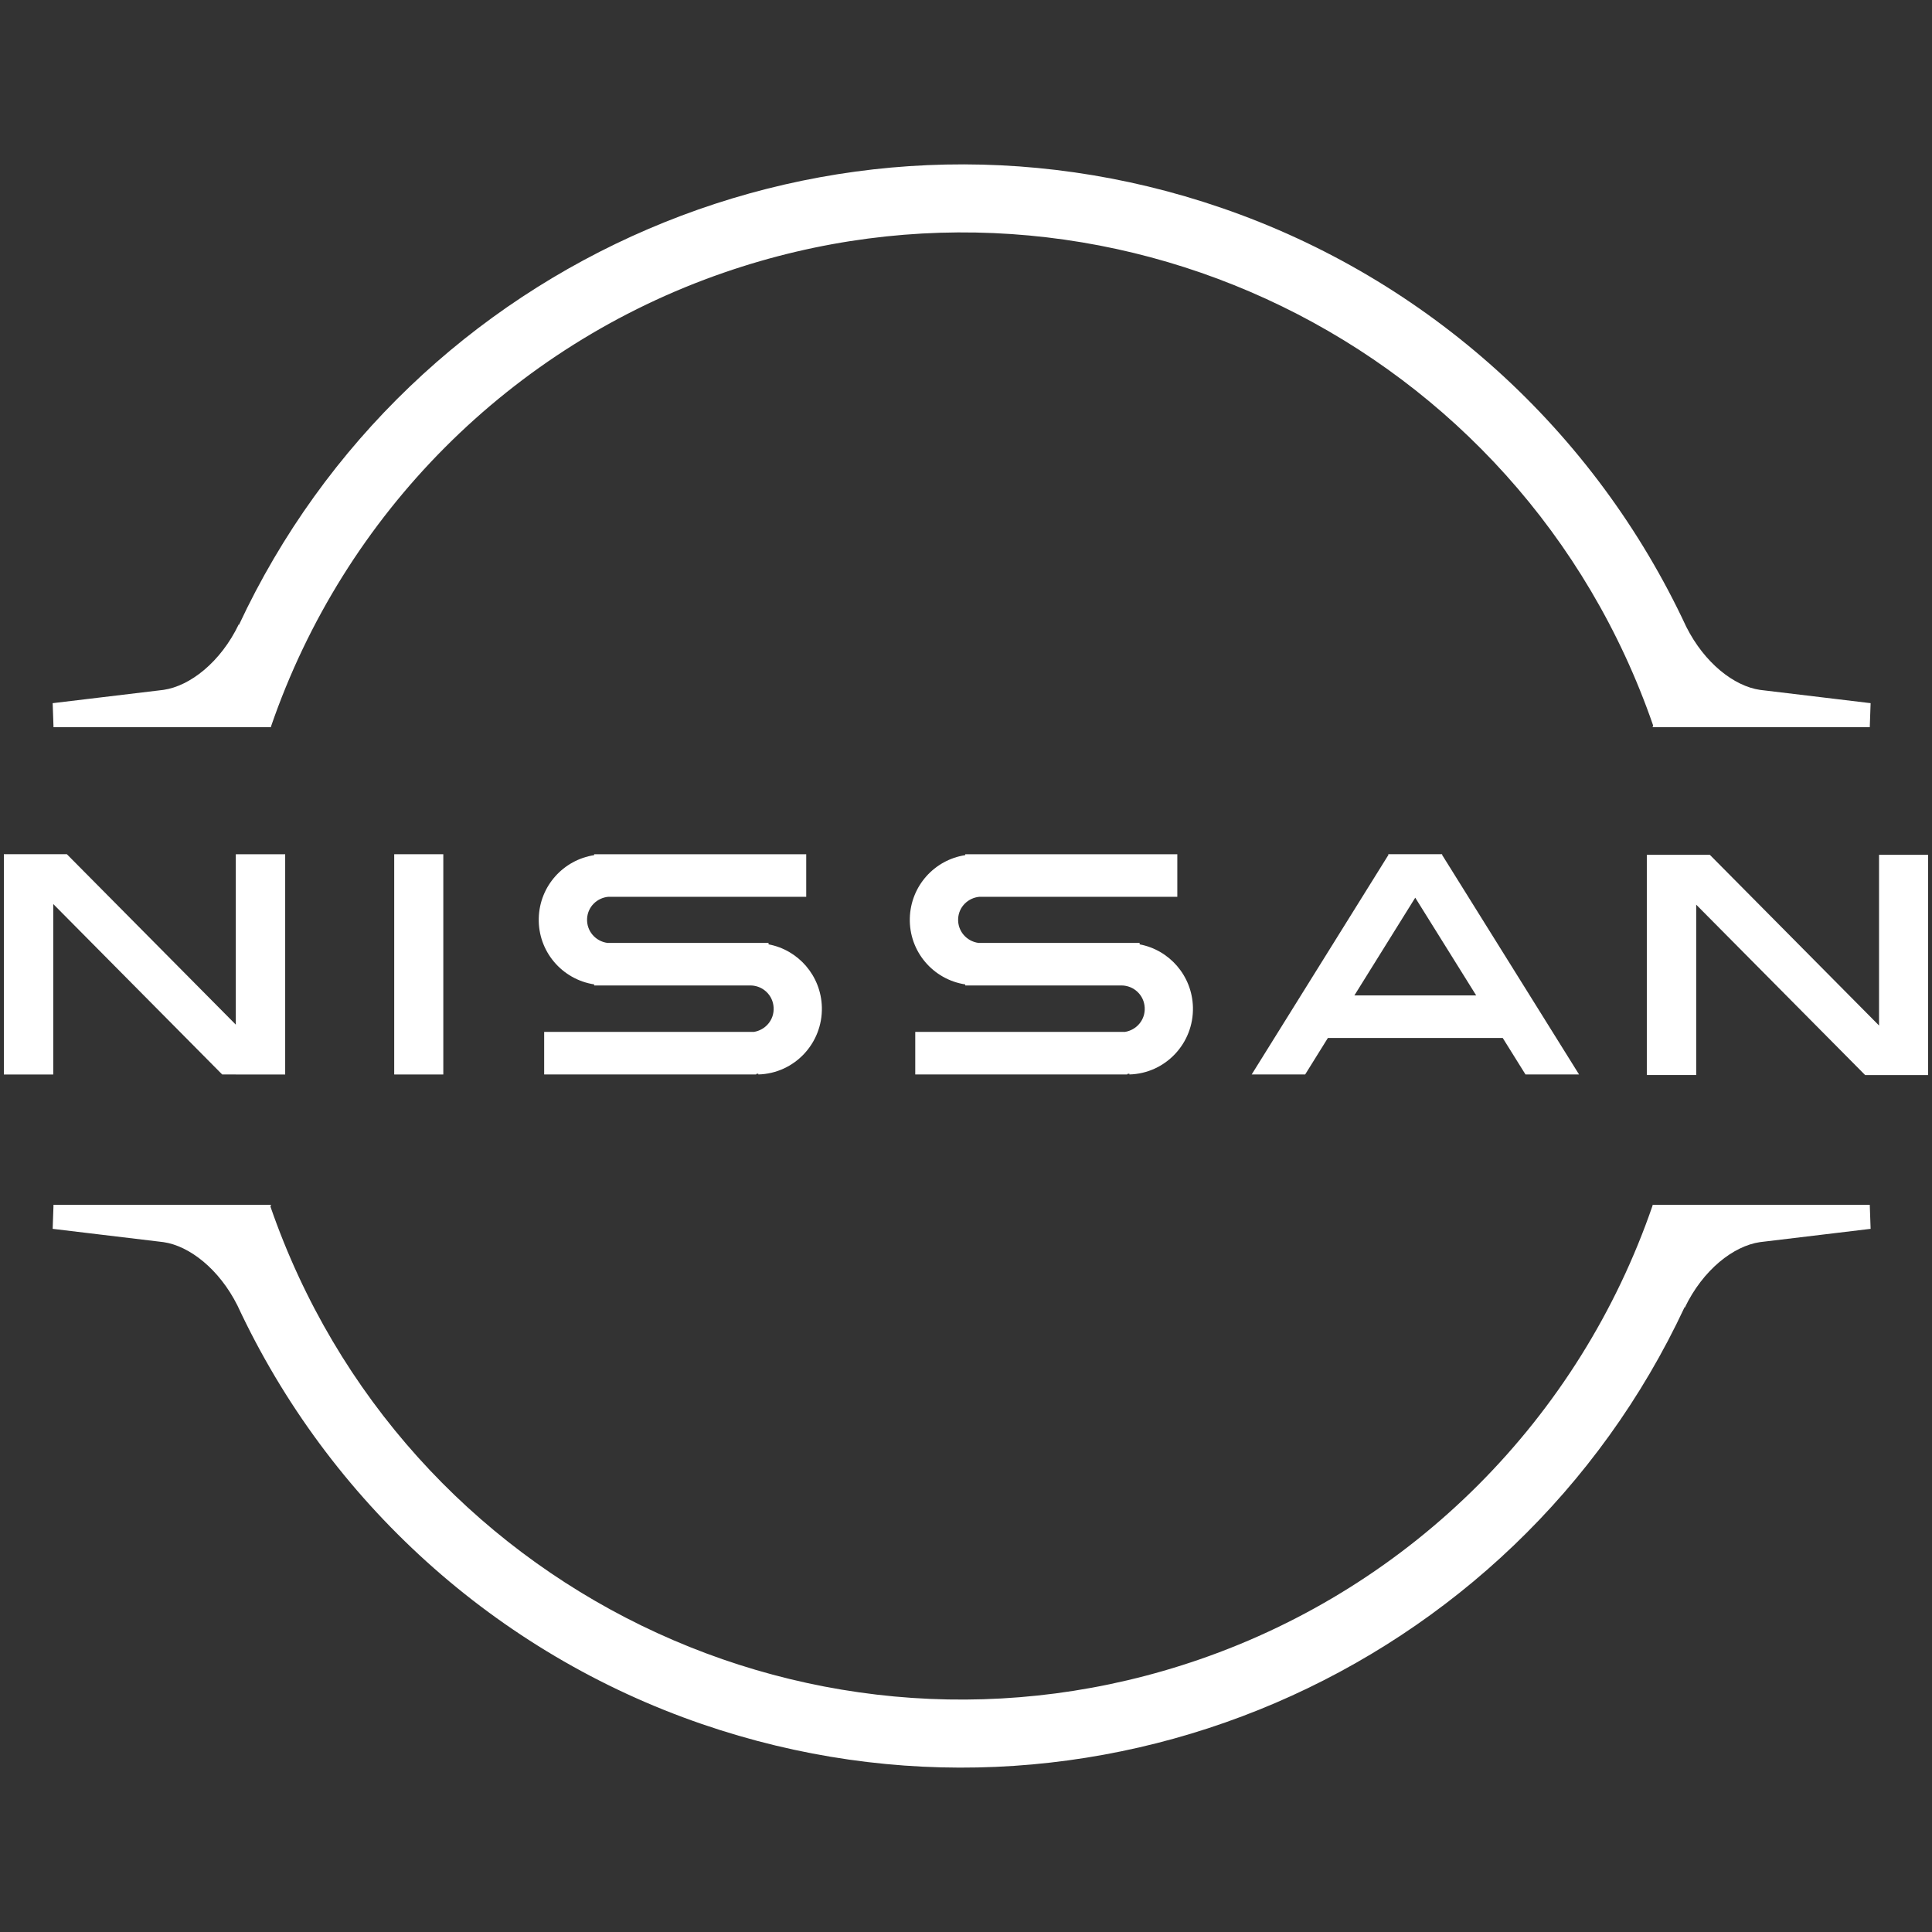 <?xml version="1.0" encoding="UTF-8"?><svg id="Layer_1" xmlns="http://www.w3.org/2000/svg" viewBox="0 0 500 500"><rect x="0" y="0" width="500" height="500" fill="#333333" stroke="none"/><path d="M69.989,188.204l.069.024c.003-.008.006-.016.009-.024h.073l-.033-.106c18.935-55.175,62.188-98.528,117.251-117.548,98.728-34.093,206.319,18.373,240.469,117.19l-.145.464h56.214c.076-2.075.152-4.15.218-6.225l-28.643-3.439c-6.676-.972-14.327-6.922-19.062-16.321-23.607-50.721-66.849-90.058-120.268-108.411-100.878-34.676-210.105,13.302-254.302,107.92l-.046-.148c-4.709,9.807-12.63,15.965-19.48,16.96l-28.681,3.439c.067,2.075.142,4.15.218,6.225h56.14Z" fill="#fff"/><path d="M427.808,311.798l-.047-.016c-.002.005-.004.011-.006.016h-.075l.034.109c-18.935,55.168-62.189,98.533-117.262,117.544-98.719,34.093-206.321-18.385-240.46-117.183l.147-.469H13.849c-.076,2.076-.152,4.15-.218,6.225l28.681,3.439c6.709.974,14.405,6.956,19.145,16.413,23.618,50.674,66.839,89.976,120.222,108.316,100.874,34.674,210.094-13.297,254.296-107.906l.043.137c4.7-9.807,12.612-15.966,19.452-16.96l28.643-3.439c-.067-2.075-.142-4.15-.218-6.225h-56.087Z" fill="#fff"/><polygon points="13.782 233.963 57.499 278.069 61.024 278.069 61.024 278.075 73.805 278.075 73.805 221.074 61.024 221.074 61.024 265.174 17.306 221.069 1 221.069 1.006 221.074 1 221.074 1 278.075 13.782 278.075 13.782 233.963" fill="#fff"/><rect x="102.021" y="221.074" width="12.706" height="57.001" fill="#fff"/><polygon points="499 221.226 486.294 221.226 486.294 265.404 442.51 221.232 438.976 221.232 438.976 221.226 426.195 221.226 426.195 278.217 438.976 278.217 438.976 234.125 482.694 278.223 499 278.223 498.995 278.217 499 278.217 499 221.226" fill="#fff"/><path d="M291.119,267.056h-54.252v11.01h54.878v-.139c.183-.017.361-.047.542-.069l.005.209c9.314-.246,16.675-8.044,16.439-17.414-.215-8.16-6.116-14.822-13.792-16.254v-.374h-41.71c-3.1-.42-5.431-3.097-5.26-6.294.164-3.063,2.575-5.372,5.511-5.644h51.209v-11.01h-54.878v.231c-7.944,1.205-14.131,7.948-14.351,16.319-.218,8.649,6.062,15.878,14.351,17.139v.269h40.474c3.15.032,5.799,2.487,5.963,5.723.178,3.173-2.098,5.819-5.128,6.301Z" fill="#fff"/><path d="M195.087,267.056h-54.256v11.01h54.878v-.139c.184-.017.364-.047.546-.07l.005.209c9.314-.246,16.675-8.044,16.439-17.414-.215-8.164-6.121-14.83-13.797-16.257v-.371h-41.702c-3.1-.42-5.431-3.097-5.26-6.294.164-3.063,2.569-5.372,5.516-5.644h51.195v-11.01h-54.878v.234c-7.943,1.223-14.131,7.968-14.341,16.316-.219,8.635,6.056,15.856,14.341,17.134v.274h40.479c3.15.032,5.799,2.487,5.963,5.723.178,3.173-2.098,5.819-5.128,6.301Z" fill="#fff"/><path d="M337.776,278.069l5.878-9.441h45.253l5.888,9.441h13.862l-35.469-56.871.08-.13h-14.023l.095.152-35.407,56.849h13.843ZM382.041,257.619h-31.531l15.753-25.299,15.778,25.299Z" fill="#fff"/></svg>